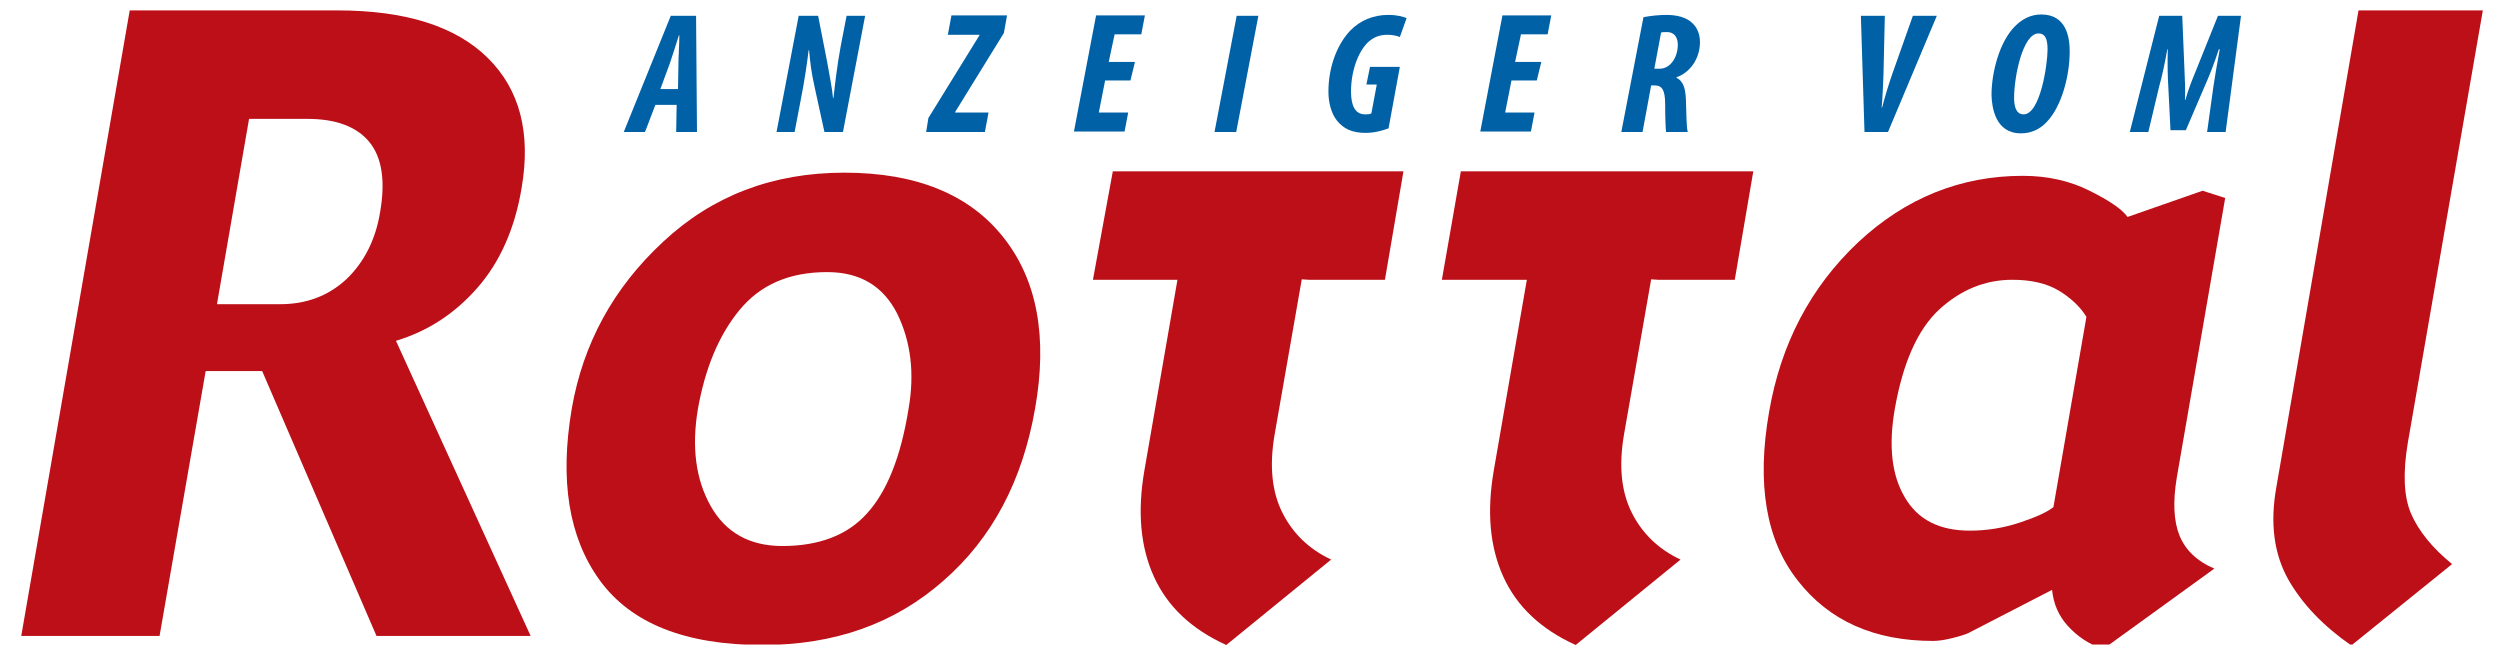 <?xml version="1.0" encoding="utf-8"?>
<!-- Generator: Adobe Illustrator 22.1.0, SVG Export Plug-In . SVG Version: 6.00 Build 0)  -->
<svg version="1.1" id="Ebene_1" xmlns="http://www.w3.org/2000/svg" xmlns:xlink="http://www.w3.org/1999/xlink" x="0px" y="0px"
	 viewBox="0 0 553.1 142.6" style="enable-background:new 0 0 553.1 142.6;" xml:space="preserve">
<style type="text/css">
	.st0{fill:#BC0F18;}
	.st1{fill:#0061A7;}
</style>
<path class="st0" d="M87.6,75.4c7-2.1,13-6,18-11.7c5-5.7,8.3-13.1,9.8-22.1c2.1-12.2-0.4-21.8-7.5-28.8c-7.1-7-18.2-10.5-33.3-10.5
	H28.7l-24,138.4h30.6l10.2-58.6h12.5l25.3,58.6h34.1L87.6,75.4z M76.6,61.8c-4,3.7-8.9,5.5-14.6,5.5H48l7.1-41H68
	c6.3,0,10.9,1.7,13.7,5.1c2.8,3.4,3.6,8.6,2.4,15.5C83.1,53.1,80.5,58.1,76.6,61.8"/>
<path class="st0" d="M221.9,52.4c-7.5-9.4-19.2-14.2-35.1-14.2c-15.8,0-29.2,5.1-40.1,15.3c-11,10.2-17.7,22.5-20.2,36.9
	c-2.7,15.8-0.7,28.5,6.2,38s18.9,14.3,36,14.3c15.9,0,29.2-4.7,40-14.2c10.8-9.4,17.5-22.1,20.3-38.1
	C231.8,74.6,229.5,61.9,221.9,52.4z M191.8,113.6c-4.3,4.8-10.6,7.2-18.7,7.2c-7.3,0-12.6-3-15.9-8.9c-3.3-5.9-4.2-13-2.8-21.4
	c1.6-9,4.6-16.3,9.2-21.9c4.6-5.6,11-8.4,19.4-8.4c7.3,0,12.4,3.1,15.5,9.2c3,6.1,3.9,13.2,2.5,21.1
	C199.3,101.1,196.2,108.8,191.8,113.6"/>
<path class="st0" d="M482.2,118.5c-1.3-3.2-1.5-7.5-0.6-12.9l10.7-61.8l-5-1.6L470.7,48c-1.2-1.7-4-3.6-8.4-5.8
	c-4.4-2.2-9.3-3.3-14.8-3.3c-13.7,0-25.9,4.9-36.4,14.7C400.6,63.5,394,76,391.4,91.1c-2.8,15.9-0.7,28.4,6.3,37.3
	c7,9,17,13.4,30,13.4c1.1,0,2.5-0.2,4.1-0.6c1.7-0.4,2.9-0.8,3.6-1.1l18.6-9.6c0.3,3,1.4,5.7,3.5,8c2.1,2.3,4.6,4,7.8,5.1l24.6-17.8
	C486.1,124.2,483.5,121.7,482.2,118.5z M446.9,115.6c-3.6,1.2-7.3,1.8-11.1,1.8c-6.7,0-11.5-2.4-14.4-7.4
	c-2.9-4.9-3.6-11.4-2.2-19.5c1.8-10.2,5-17.5,9.8-22c4.8-4.4,10.2-6.6,16.2-6.6c4.2,0,7.6,0.8,10.3,2.4c2.6,1.6,4.7,3.5,6.1,5.8
	l-7.3,42.1C452.9,113.3,450.5,114.4,446.9,115.6"/>
<path class="st0" d="M542.5,124.8l-22.3,18c-6.2-4.3-10.9-9.2-14-14.7c-3.1-5.6-4-12.3-2.6-20.2L521.8,2.3h27.5L532.7,98
	c-1.1,6.6-0.9,11.8,0.7,15.6C535.1,117.5,538.1,121.2,542.5,124.8"/>
<path class="st0" d="M289.6,61.9h16.8l4.1-24h-64.3l-4.4,24H259l1.5,0l-7.3,42.1c-1.6,9.2-0.9,17,2.1,23.6c3,6.6,8.3,11.6,16,15.1
	l23.2-18.9c-4.9-2.3-8.5-5.8-10.8-10.4c-2.3-4.6-2.9-10.3-1.7-17.3l6-34.3L289.6,61.9"/>
<path class="st0" d="M366.9,61.9h16.9l4.1-24h-64.7l-4.2,24h17.3l1.5,0l-7.3,42.1c-1.6,9.2-0.9,17,2.1,23.6c3,6.6,8.3,11.6,16,15.1
	l23.2-18.9c-4.9-2.3-8.5-5.8-10.8-10.4c-2.3-4.6-2.9-10.3-1.7-17.3l6-34.3L366.9,61.9"/>
<path class="st1" d="M146.1,19.7l2.1-5.7c0.5-1.4,1.4-4.3,2-6.2h0.1c0,1.9-0.2,4.7-0.2,6.2l-0.1,5.7H146.1z M149.7,23.2l-0.1,6h4.6
	L154,3.5h-5.6L138,29.2h4.7l2.3-6H149.7z"/>
<path class="st1" d="M171.8,29.2l4.9-25.7h4.3l2,10.2c0.6,3.4,1.1,5.8,1.3,8h0.1c0.3-2.8,0.8-7.2,1.6-11.5l1.3-6.7h4.1l-4.9,25.7
	h-4.1l-2.1-9.6c-0.8-3.6-1-5.3-1.3-8.5h-0.1c-0.3,2.6-0.9,6.8-1.8,11.3l-1.3,6.8H171.8z"/>
<path class="st1" d="M205.4,26.1l11.3-18.3V7.7h-7l0.8-4.3h12.3l-0.7,3.9l-10.8,17.5v0.1h7.4l-0.8,4.3h-13L205.4,26.1z"/>
<path class="st1" d="M250.1,17.8h-5.6l-1.4,7.1h6.5l-0.8,4.2h-11.2l4.9-25.7h10.8l-0.8,4.2h-5.9l-1.3,6.1h5.8L250.1,17.8z"/>
<path class="st1" d="M278.4,3.5l-4.9,25.7h-4.8l4.9-25.7H278.4z"/>
<path class="st1" d="M307.2,28.4c-1.4,0.5-3.1,1-5.1,1c-3.1,0-4.9-1-6.3-2.7c-1.3-1.6-1.9-4.1-1.9-6.4c0-5.3,1.8-10.3,4.8-13.5
	c2.2-2.3,5.2-3.5,8.4-3.5c2.1,0,3.3,0.4,4.1,0.7l-1.5,4.2c-0.6-0.3-1.7-0.5-2.8-0.5c-1.8,0-3.1,0.6-4.3,1.7
	c-2.1,2.1-3.7,6.2-3.7,10.9c0,3.2,1,5,3.1,5c0.5,0,1,0,1.4-0.2l1.2-6.4h-2.3l0.8-3.9h6.6L307.2,28.4z"/>
<path class="st1" d="M340,17.8h-5.6l-1.4,7.1h6.5l-0.8,4.2h-11.2l4.9-25.7h10.8l-0.8,4.2h-5.9l-1.3,6.1h5.8L340,17.8z"/>
<path class="st1" d="M367.5,7.2c0.3-0.1,0.8-0.1,1.3-0.1c1.8,0,2.4,1.4,2.4,2.8c0,2.7-1.6,5.3-4,5.3H366L367.5,7.2z M358.7,29.2h4.7
	l1.9-10.3h0.8c1.6,0,2.3,1,2.3,4.2c0,2.8,0.1,5.4,0.2,6.1h4.8c-0.3-1-0.3-4.1-0.4-7s-0.7-4.3-2.1-5v-0.1c2.9-1,5.2-4,5.2-7.8
	c0-1.7-0.6-3.2-1.7-4.2c-1.3-1.3-3.5-1.8-5.7-1.8c-1.7,0-3.5,0.2-5.1,0.5L358.7,29.2z"/>
<path class="st1" d="M412.5,29.2l-0.8-25.7h5.3l-0.3,13c-0.1,2.3-0.2,5.3-0.4,7.3h0.1c0.5-2,1.4-5,2.2-7.3l4.6-13h5.3l-10.8,25.7
	H412.5z"/>
<path class="st1" d="M447.7,25.3c-1.9,0-2.1-2.3-2.1-3.7c0-4.6,1.9-14.2,5.4-14.2c1.8,0,2,1.9,2,3.6C453,14.2,451.4,25.3,447.7,25.3
	L447.7,25.3z M447.1,29.5c2.3,0,4.2-0.9,5.7-2.5c3.3-3.4,5.1-10.2,5.1-15.6c0-3.1-0.7-8.2-6.3-8.2c-2.3,0-4.2,1-5.8,2.6
	c-3.4,3.4-5.2,10.1-5.2,15.3C440.7,23.9,441.5,29.5,447.1,29.5L447.1,29.5z"/>
<path class="st1" d="M488.3,29.2l1.4-10.1c0.3-2.1,0.8-4.9,1.4-8.2h-0.2c-1.1,3.4-2.3,6.3-3.1,8.1l-4.2,9.8h-3.4l-0.5-9.9
	c-0.1-1.7-0.2-4.6-0.1-8h-0.1c-0.6,3.4-1.2,6.1-1.8,8.2l-2.4,10.1h-4.1l6.5-25.7h5.1l0.5,12.2c0.1,1.9,0.2,4.6,0.1,6.4h0.1
	c0.5-1.9,1.5-4.5,2.3-6.4l4.9-12.2h5.1l-3.4,25.7H488.3z"/>
</svg>
